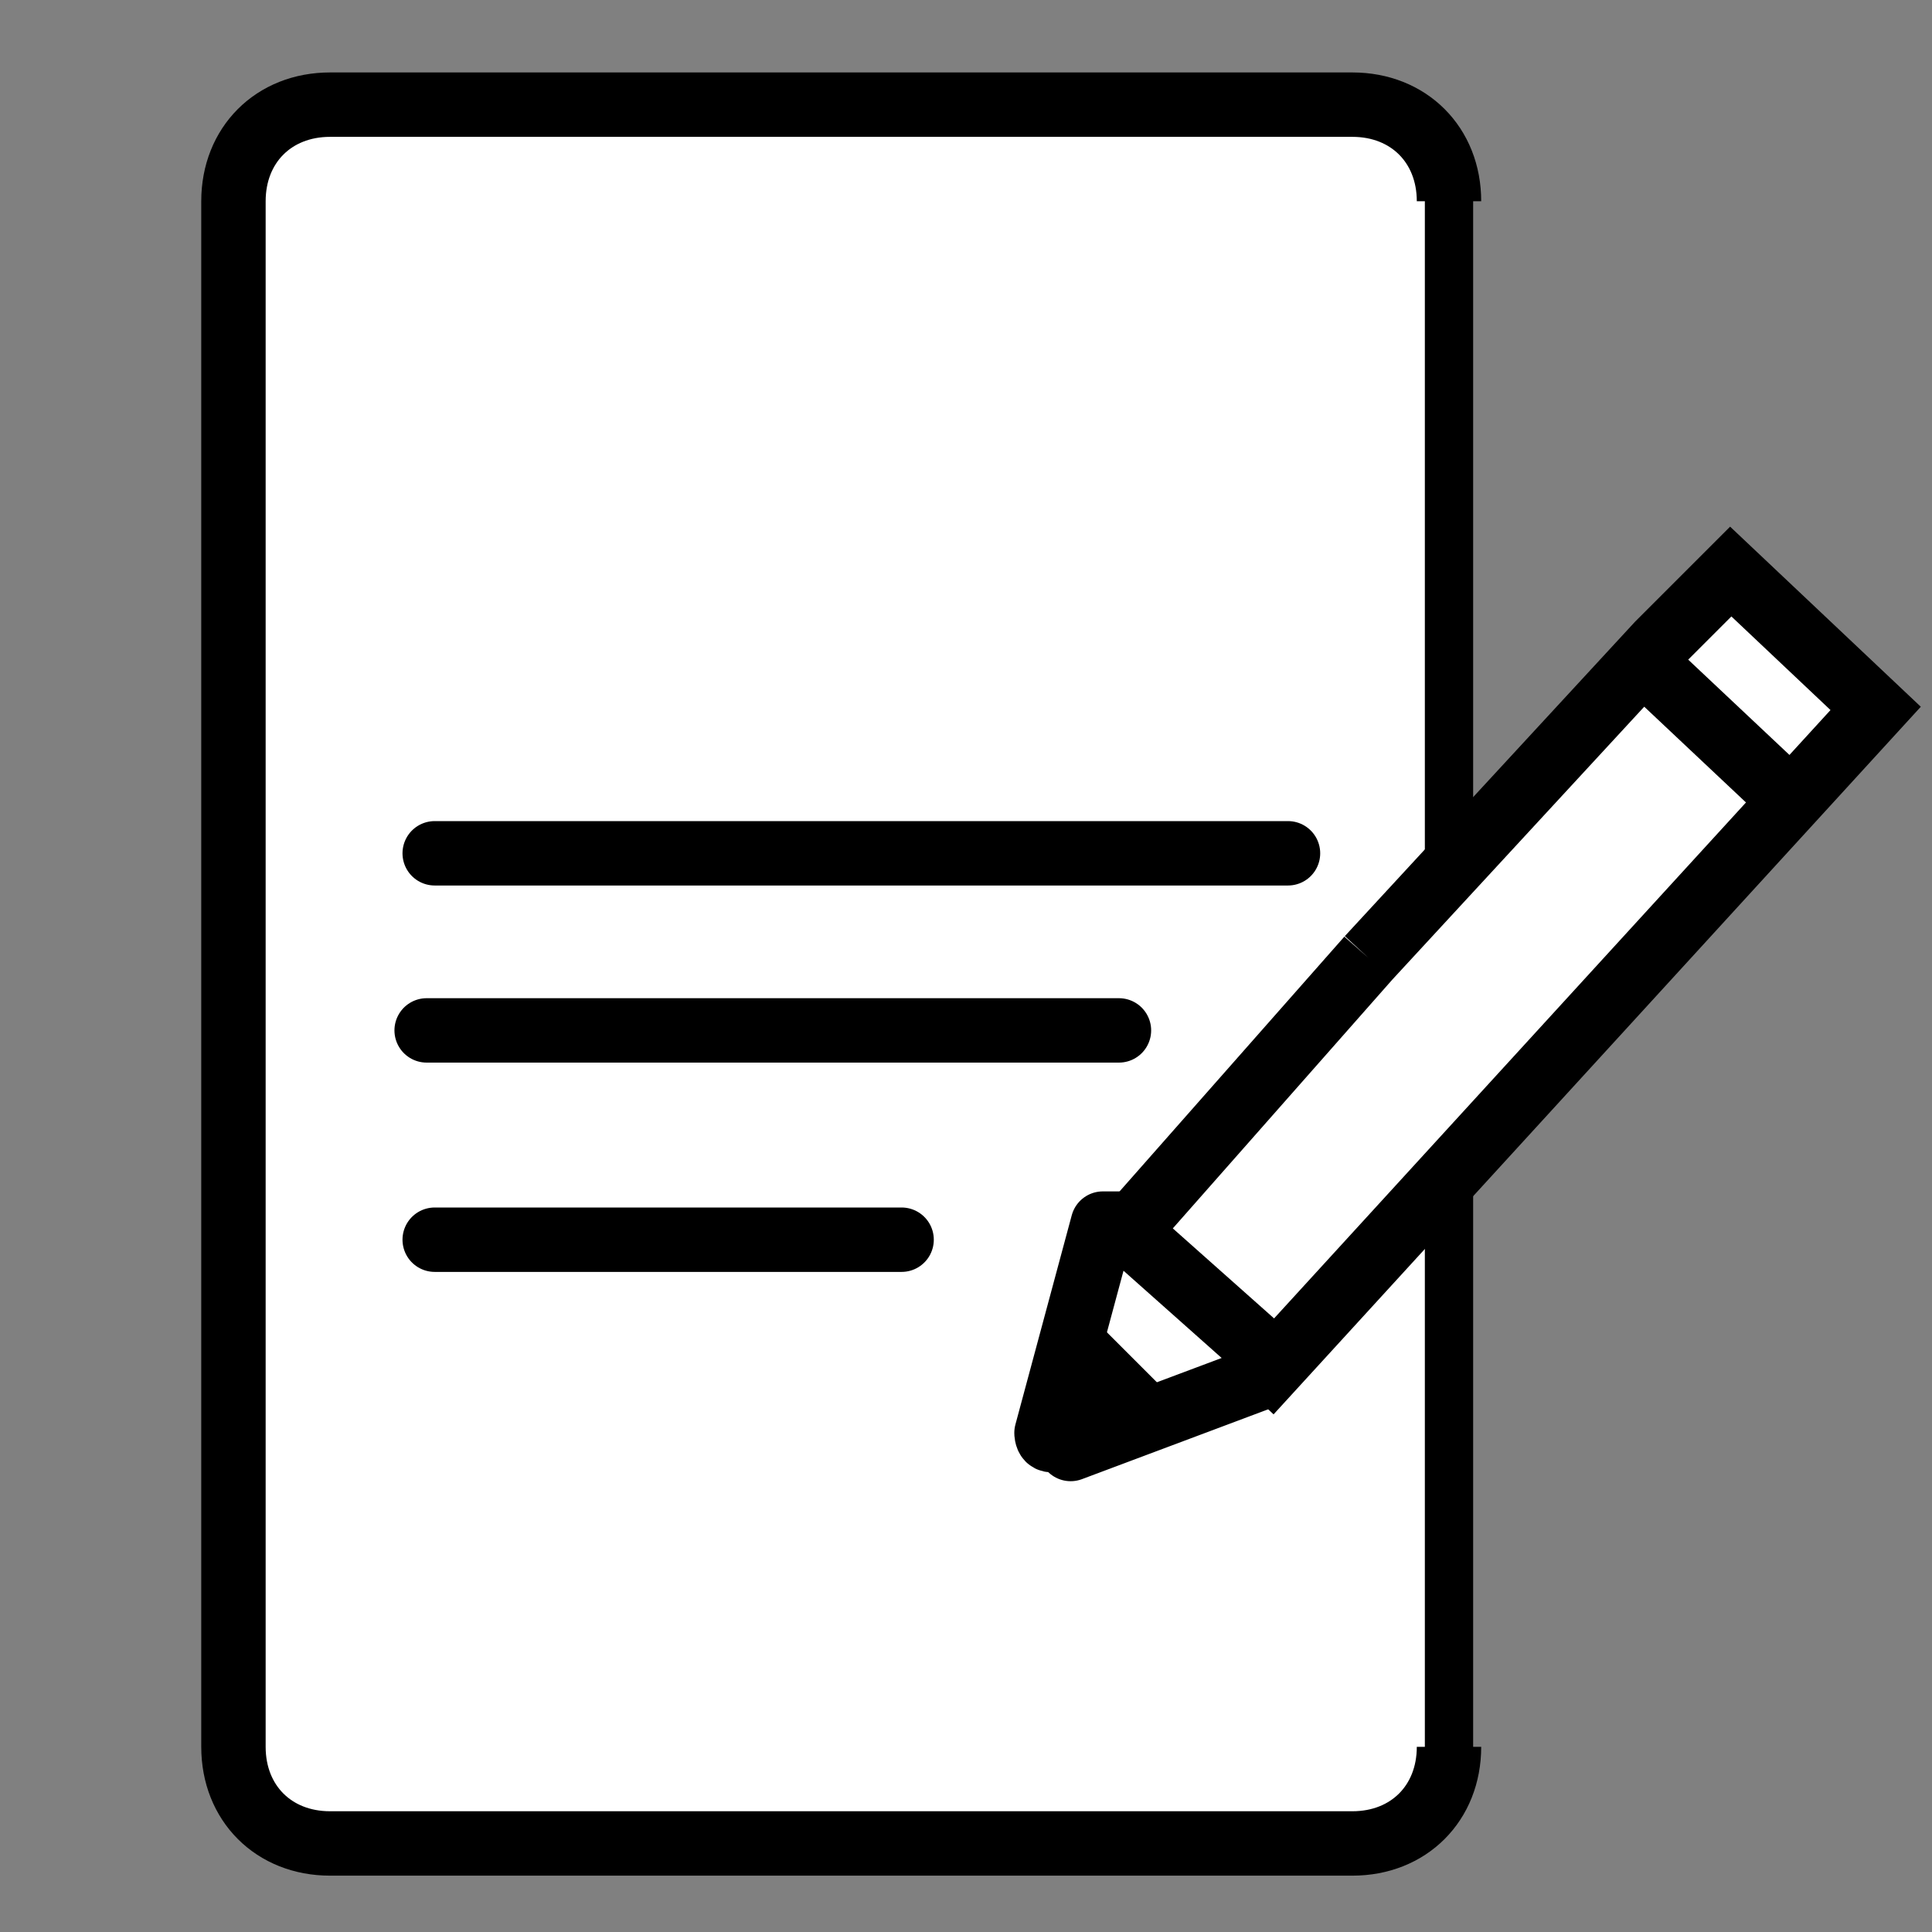 <?xml version="1.0" encoding="UTF-8"?>
<svg id="Calque_1" data-name="Calque 1" xmlns="http://www.w3.org/2000/svg" viewBox="0 0 24 24">
  <rect x="0" y="0" width="24" height="24" fill="#808080" stroke="none"/>
  <g id="Compte_rendu">
    <g>
      <path d="M18,21.7c0,.7-.5,1.2-1.2,1.2H4.1c-.7,0-1.2-.5-1.2-1.2V2.5c0-.7.5-1.2,1.2-1.2h12.7c.7,0,1.2.5,1.2,1.2" style="fill: #fff; stroke: #000; stroke-miterlimit: 10; stroke-width: .8px;"/>
      <g>
        <polygon points="17.8 14.4 17.8 2.5 18.2 2.5 18.2 13.4 17.8 14.4" style="stroke: #000; stroke-miterlimit: 10; stroke-width: .2px;"/>
        <polygon points="18.2 12.8 18.2 21.7 17.8 21.7 17.8 13.6 18.2 12.8" style="stroke: #000; stroke-miterlimit: 10; stroke-width: .2px;"/>
      </g>
      <line x1="5.4" y1="10.6" x2="16" y2="10.6" style="fill: none; stroke: #000; stroke-linecap: round; stroke-miterlimit: 10; stroke-width: .8px;"/>
      <line x1="5.3" y1="12.8" x2="13.9" y2="12.8" style="fill: none; stroke: #000; stroke-linecap: round; stroke-miterlimit: 10; stroke-width: .8px;"/>
      <line x1="5.4" y1="15.4" x2="11.2" y2="15.4" style="fill: none; stroke: #000; stroke-linecap: round; stroke-miterlimit: 10; stroke-width: .8px;"/>
    </g>
    <g>
      <polyline points="17 11.9 14 15.3 15.8 17 23.3 8.8 21.5 7.1 20.6 8 17 11.9" style="fill: #fff; stroke: #000; stroke-miterlimit: 10; stroke-width: .8px;"/>
      <line x1="22.2" y1="9.9" x2="20.5" y2="8.3" style="fill: #fff; stroke: #000; stroke-miterlimit: 10; stroke-width: .8px;"/>
      <path d="M13.3,18l2.4-.9c0,0,.2-.2,0-.3l-1.8-1.6s-.2,0-.2,0l-.7,2.6c0,0,0,.2.2,0h0Z" style="fill: #fff; stroke: #000; stroke-linecap: round; stroke-linejoin: round; stroke-width: .8px;"/>
      <path d="M13.2,17.9l1.4-.5h0c0,0-1.1-1.1-1.1-1.1h0l-.3,1.5s0,0,0,0h0Z"/>
    </g>
  </g>
</svg>